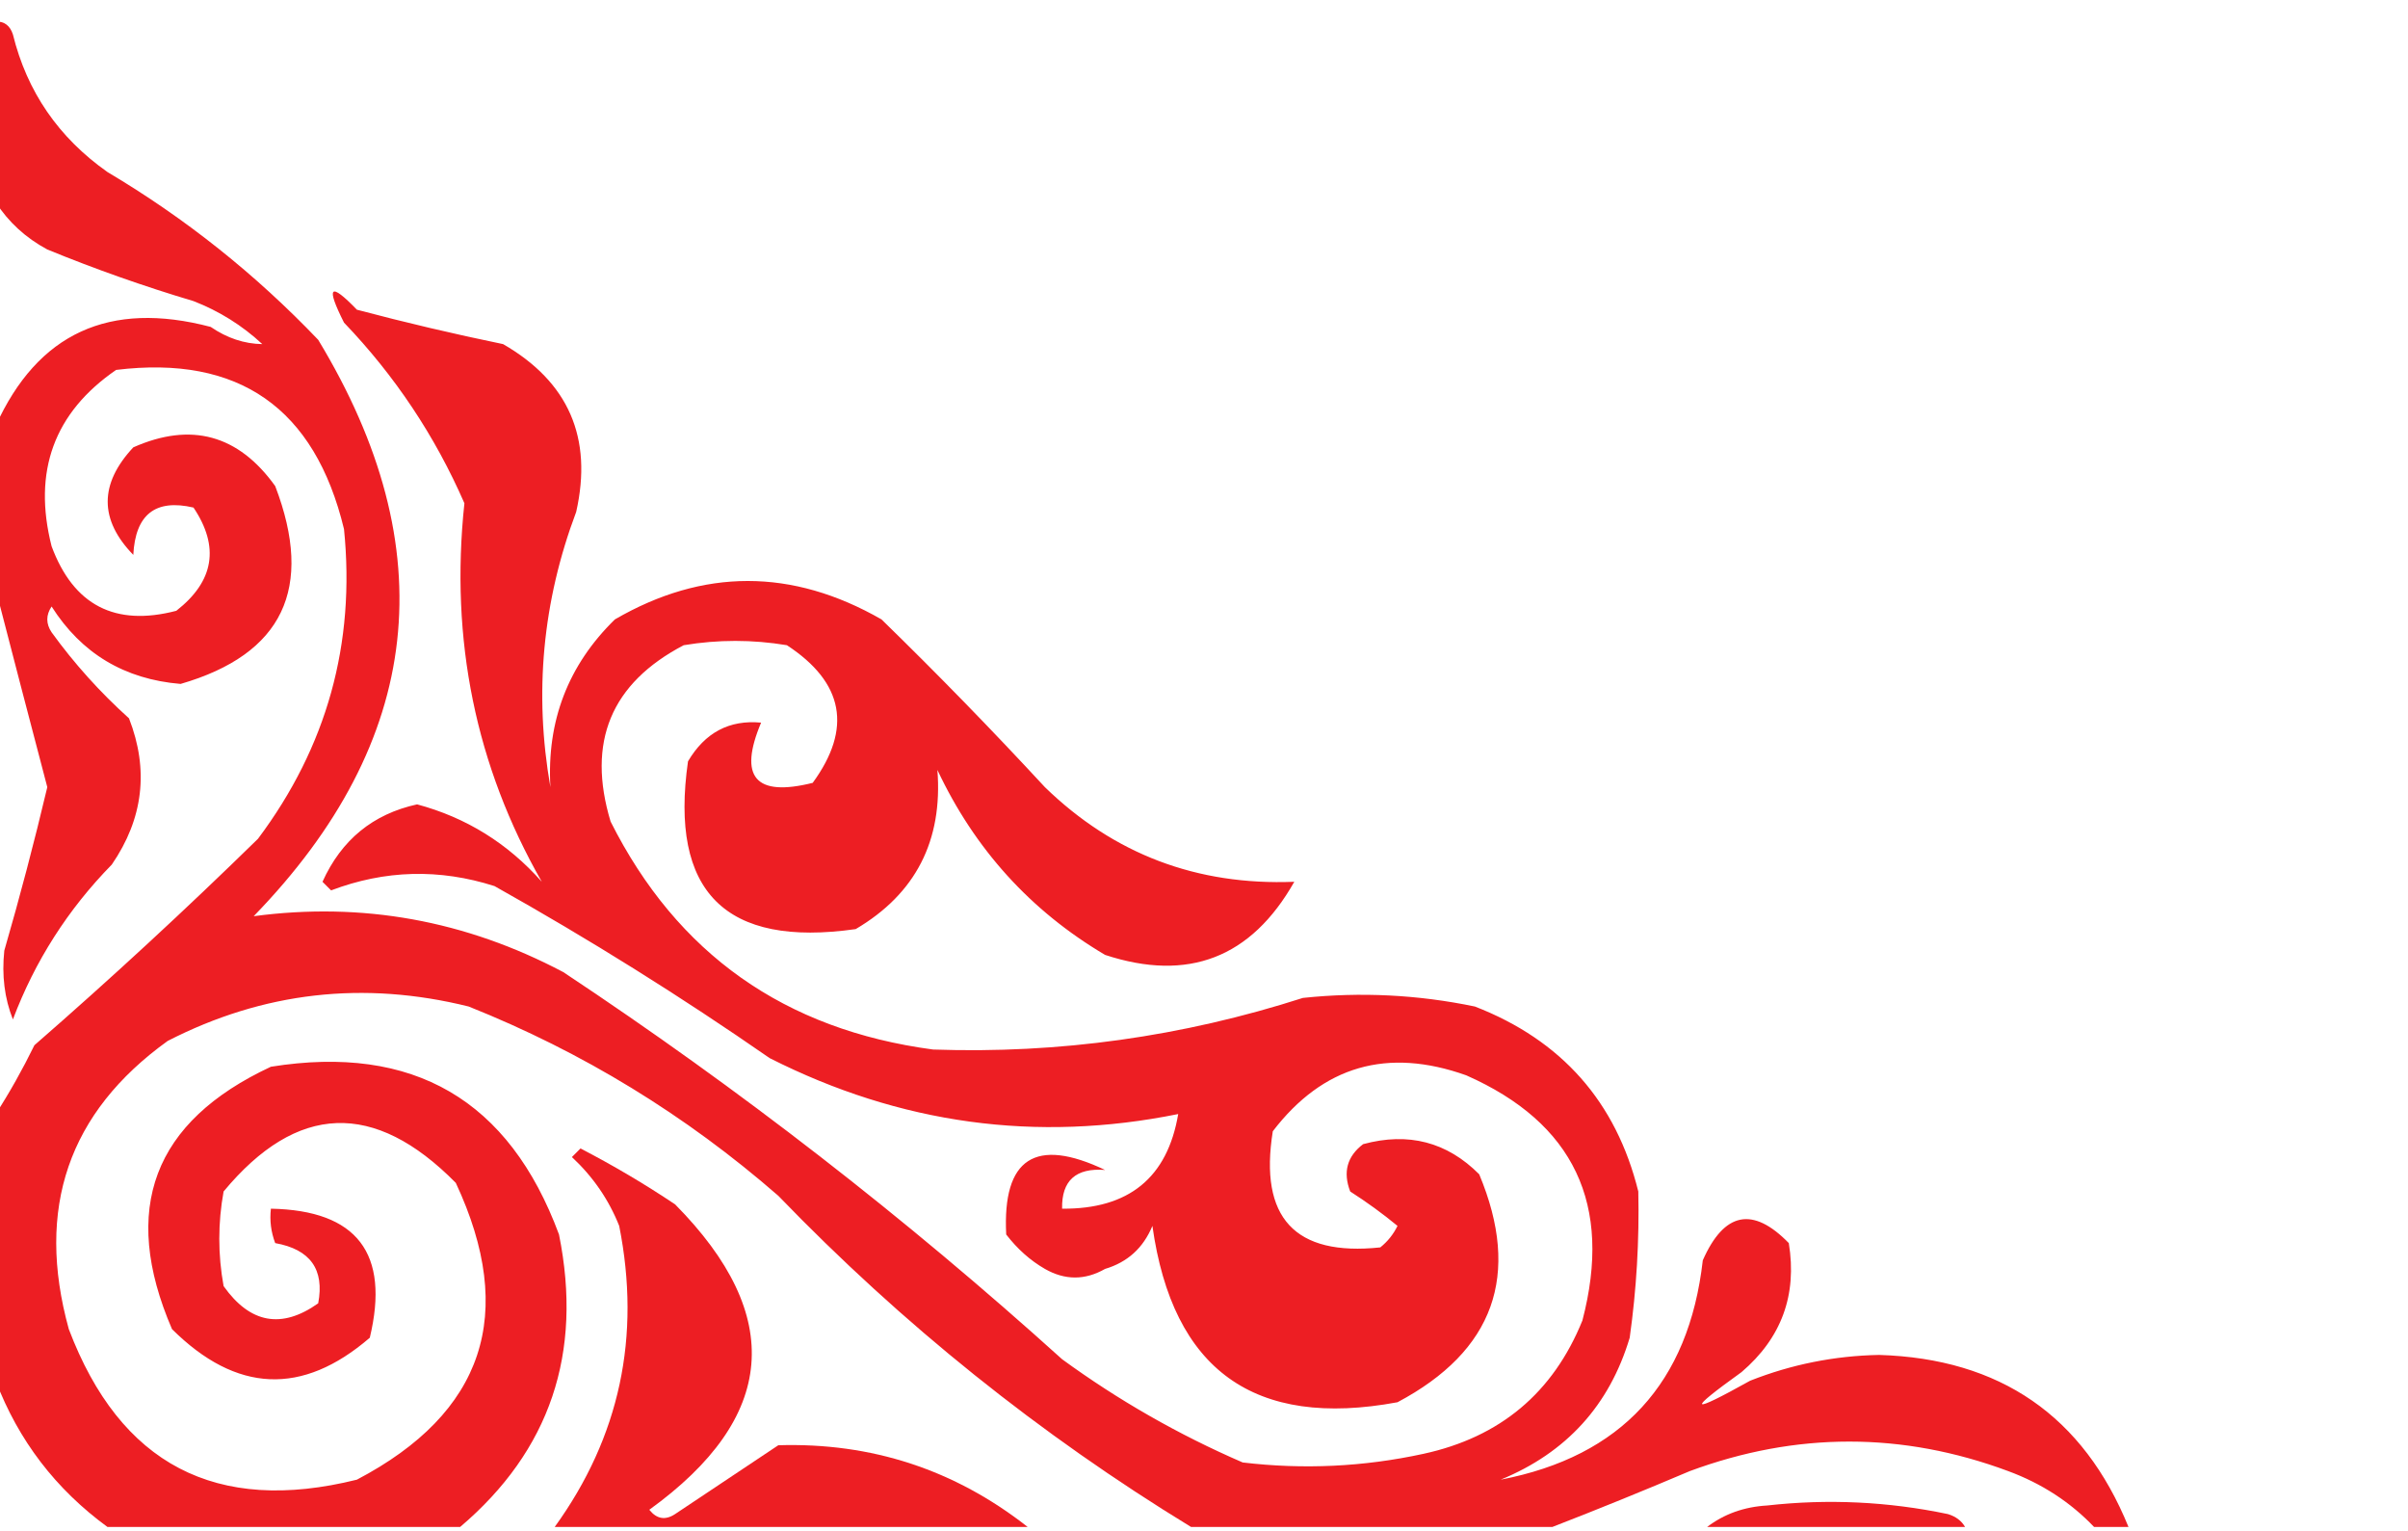 <?xml version="1.0" encoding="UTF-8"?> <svg xmlns="http://www.w3.org/2000/svg" width="280" height="178" viewBox="0 0 280 178" fill="none"><g clip-path="url(#clip0_109_446)"><path fill-rule="evenodd" clip-rule="evenodd" d="M-0.5 2.501C0.497 2.471 1.164 2.971 1.5 4.001C3.139 10.655 6.805 15.988 12.5 20.001C21.531 25.36 29.698 31.86 37 39.501C51.738 63.834 49.238 86.167 29.5 106.501C42.12 104.822 54.12 106.988 65.5 113.001C85.957 126.562 105.29 141.562 123.5 158.001C130.044 162.774 137.044 166.774 144.5 170.001C151.567 170.84 158.567 170.507 165.5 169.001C174.428 167.068 180.595 161.902 184 153.501C187.525 140.033 183.025 130.533 170.5 125.001C161.325 121.729 153.825 123.896 148 131.501C146.391 141.554 150.557 146.054 160.5 145.001C161.357 144.312 162.023 143.479 162.5 142.501C160.78 141.081 158.946 139.748 157 138.501C156.137 136.252 156.637 134.419 158.5 133.001C163.757 131.575 168.257 132.742 172 136.501C176.897 148.209 173.731 157.042 162.5 163.001C145.856 166.096 136.356 159.263 134 142.501C132.945 145.057 131.112 146.724 128.5 147.501C126.167 148.834 123.833 148.834 121.5 147.501C119.807 146.526 118.307 145.193 117 143.501C116.552 134.64 120.385 132.14 128.5 136.001C125.099 135.735 123.433 137.235 123.5 140.501C131.25 140.569 135.75 136.902 137 129.501C120.506 132.838 104.673 130.671 89.5 123.001C79.17 115.834 68.503 109.167 57.5 103.001C51.103 100.957 44.77 101.123 38.5 103.501C38.167 103.168 37.833 102.834 37.5 102.501C39.702 97.625 43.369 94.625 48.5 93.501C54.206 95.031 59.04 98.031 63 102.501C55.312 89.043 52.312 74.377 54 58.501C50.586 50.675 45.919 43.675 40 37.501C37.861 33.249 38.361 32.749 41.5 36.001C47.13 37.492 52.797 38.826 58.5 40.001C66.108 44.387 68.942 50.887 67 59.501C63.082 69.92 62.082 80.587 64 91.501C63.56 83.814 66.06 77.314 71.5 72.001C81.768 66.047 92.102 66.047 102.5 72.001C109.015 78.349 115.348 84.849 121.5 91.501C129.514 99.287 139.18 102.953 150.5 102.501C145.492 111.341 138.158 114.174 128.5 111.001C119.838 105.879 113.338 98.713 109 89.501C109.638 97.728 106.471 103.894 99.5 108.001C84.333 110.168 77.833 103.668 80 88.501C81.977 85.153 84.81 83.653 88.5 84.001C85.833 90.335 87.833 92.668 94.5 91.001C99.123 84.673 98.123 79.339 91.5 75.001C87.5 74.335 83.5 74.335 79.5 75.001C71.042 79.426 68.209 86.259 71 95.501C78.729 110.871 91.229 119.704 108.5 122.001C123.129 122.509 137.463 120.509 151.5 116.001C158.215 115.29 164.882 115.623 171.5 117.001C181.589 120.919 187.922 128.086 190.5 138.501C190.625 144.204 190.292 149.871 189.5 155.501C187.144 163.359 182.144 168.859 174.5 172.001C188.542 169.29 196.375 160.79 198 146.501C200.487 140.875 203.82 140.209 208 144.501C208.983 150.534 207.15 155.534 202.5 159.501C196.066 164.123 196.399 164.456 203.5 160.501C208.307 158.601 213.307 157.601 218.5 157.501C232.575 157.928 242.242 164.594 247.5 177.501C246.167 177.501 244.833 177.501 243.5 177.501C240.744 174.612 237.411 172.445 233.5 171.001C221.202 166.432 208.869 166.432 196.5 171.001C191.096 173.295 185.762 175.461 180.5 177.501C166.5 177.501 152.5 177.501 138.5 177.501C120.928 166.777 104.928 153.944 90.5 139.001C79.737 129.62 67.737 122.287 54.5 117.001C42.279 113.969 30.613 115.302 19.5 121.001C7.957 129.303 4.123 140.469 8 154.501C13.967 170.235 25.133 176.068 41.5 172.001C56.289 164.239 60.122 152.739 53 137.501C43.524 127.9 34.524 128.233 26 138.501C25.333 142.168 25.333 145.834 26 149.501C29.084 153.848 32.751 154.514 37 151.501C37.748 147.566 36.081 145.233 32 144.501C31.51 143.208 31.343 141.874 31.5 140.501C41.52 140.693 45.353 145.693 43 155.501C35.15 162.265 27.484 161.931 20 154.501C13.983 140.545 17.817 130.378 31.5 124.001C48.042 121.353 59.208 127.853 65 143.501C67.786 157.298 63.953 168.632 53.5 177.501C39.833 177.501 26.167 177.501 12.5 177.501C6.47 173.097 2.137 167.431 -0.5 160.501C-0.5 150.168 -0.5 139.834 -0.5 129.501C1.103 127.021 2.603 124.355 4 121.501C12.94 113.715 21.606 105.715 30 97.501C38.01 86.81 41.344 74.81 40 61.501C36.599 47.42 27.765 41.253 13.5 43.001C6.286 47.965 3.786 54.798 6 63.501C8.549 70.36 13.383 72.86 20.5 71.001C24.894 67.57 25.561 63.57 22.5 59.001C18.073 57.968 15.74 59.802 15.5 64.501C11.532 60.417 11.532 56.25 15.5 52.001C22.214 49.029 27.714 50.529 32 56.501C36.554 68.389 32.887 76.056 21 79.501C14.472 78.959 9.472 75.959 6 70.501C5.333 71.501 5.333 72.501 6 73.501C8.63 77.133 11.63 80.466 15 83.501C17.334 89.491 16.668 95.157 13 100.501C7.897 105.71 4.064 111.71 1.5 118.501C0.527 116.053 0.194 113.386 0.5 110.501C2.32 104.221 3.987 97.888 5.5 91.501C3.456 83.728 1.456 76.061 -0.5 68.501C-0.5 62.168 -0.5 55.835 -0.5 49.501C4.382 38.732 12.716 34.899 24.5 38.001C26.402 39.302 28.402 39.969 30.5 40.001C28.17 37.834 25.503 36.167 22.5 35.001C16.727 33.28 11.06 31.28 5.5 29.001C2.977 27.642 0.977 25.808 -0.5 23.501C-0.5 16.501 -0.5 9.501 -0.5 2.501Z" fill="#ED1E23"></path><path fill-rule="evenodd" clip-rule="evenodd" d="M119.5 177.5C101.167 177.5 82.833 177.5 64.5 177.5C72.059 167.04 74.559 155.373 72 142.5C70.782 139.442 68.949 136.776 66.5 134.5C66.833 134.167 67.167 133.833 67.5 133.5C71.297 135.467 74.964 137.634 78.5 140C91.318 152.962 90.318 164.795 75.5 175.5C76.365 176.583 77.365 176.749 78.5 176C82.5 173.333 86.5 170.667 90.5 168C101.342 167.67 111.009 170.836 119.5 177.5Z" fill="#ED1E23"></path><path fill-rule="evenodd" clip-rule="evenodd" d="M228.5 177.501C218.5 177.501 208.5 177.501 198.5 177.501C200.476 175.99 202.809 175.157 205.5 175.001C212.556 174.213 219.556 174.546 226.5 176.001C227.416 176.279 228.082 176.779 228.5 177.501Z" fill="#ED1E23"></path></g><defs><clipPath id="clip0_109_446"><rect width="280" height="178" fill="white"></rect></clipPath></defs></svg> 